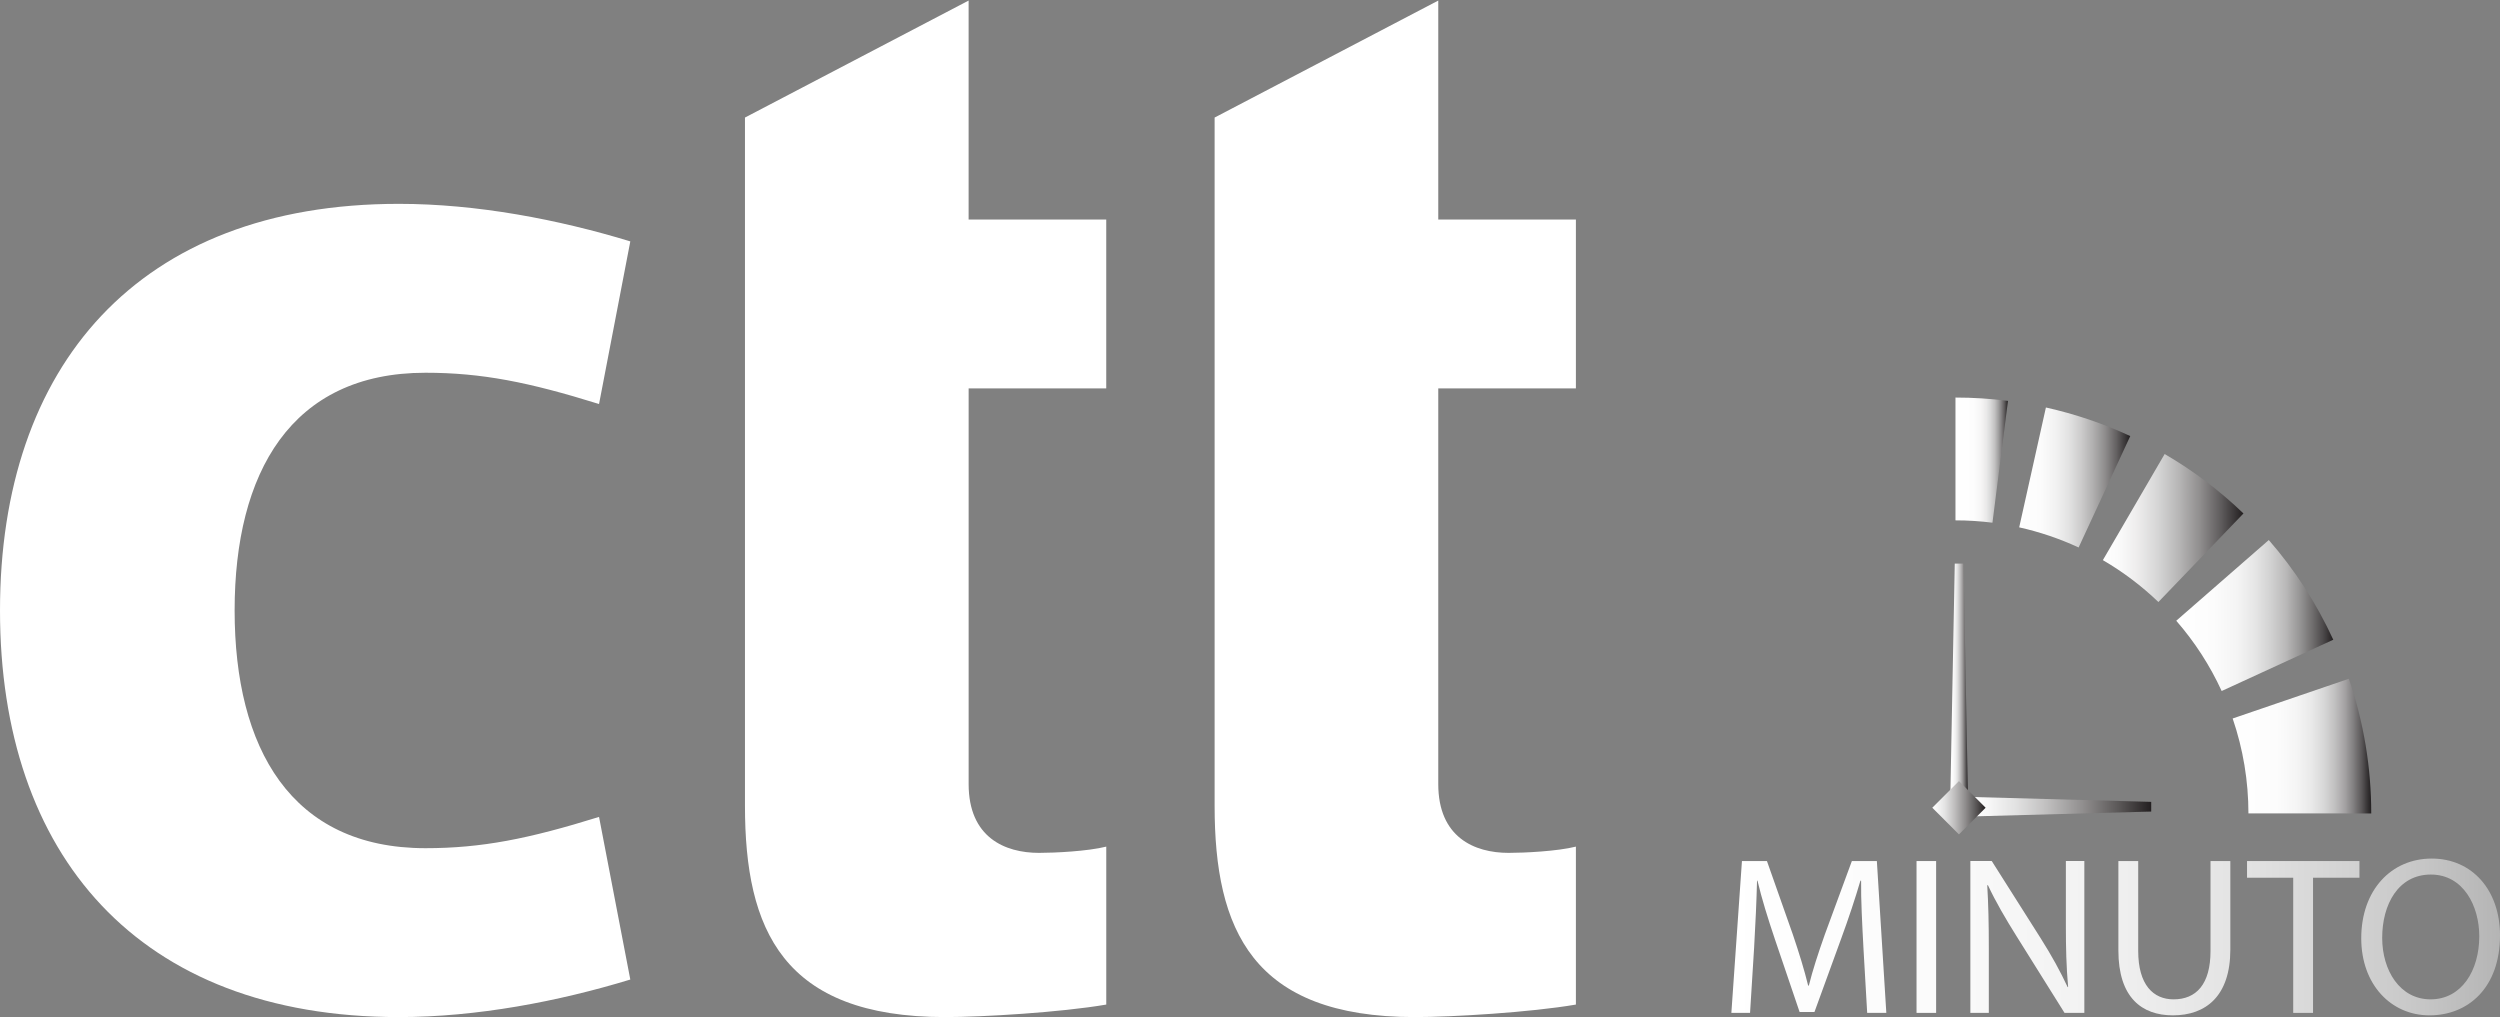 <svg width="644" height="262" viewBox="0 0 644 262" fill="none" xmlns="http://www.w3.org/2000/svg">
<rect x="0" y="0" width="644" height="262" fill="#808080" stroke="none"/>
<g clip-path="url(#clip0_2141_542)">
<path d="M480.002 243.742C479.709 238.287 479.361 231.733 479.422 226.858H479.245C477.907 231.44 476.288 236.314 474.315 241.714L467.406 260.687H463.576L457.253 242.062C455.396 236.552 453.826 231.501 452.726 226.858H452.61C452.494 231.733 452.207 238.287 451.859 244.151L450.814 260.919H446L448.725 221.807H455.164L461.835 240.725C463.46 245.538 464.797 249.833 465.781 253.895H465.953C466.942 249.949 468.329 245.655 470.076 240.725L477.04 221.807H483.479L485.916 260.919H480.986L479.997 243.742H480.002Z" fill="url(#paint0_linear_2141_542)"/>
<path d="M498.744 221.807V260.919H493.698V221.807H498.744Z" fill="url(#paint1_linear_2141_542)"/>
<path d="M507.565 260.914V221.801H513.076L525.611 241.587C528.513 246.169 530.773 250.291 532.631 254.293L532.747 254.237C532.282 249.015 532.166 244.256 532.166 238.166V221.801H536.925V260.914H531.818L519.399 241.067C516.674 236.718 514.06 232.247 512.087 228.013L511.915 228.069C512.203 232.998 512.319 237.702 512.319 244.201V260.914H507.56H507.565Z" fill="url(#paint2_linear_2141_542)"/>
<path d="M550.803 221.807V244.958C550.803 253.718 554.694 257.432 559.912 257.432C565.715 257.432 569.429 253.602 569.429 244.958V221.807H574.536V244.61C574.536 256.619 568.213 261.555 559.741 261.555C551.732 261.555 545.696 256.973 545.696 244.842V221.807H550.803Z" fill="url(#paint3_linear_2141_542)"/>
<path d="M590.731 226.101H578.836V221.807H607.793V226.101H595.838V260.919H590.731V226.101Z" fill="url(#paint4_linear_2141_542)"/>
<path d="M644 240.957C644 254.42 635.82 261.555 625.838 261.555C615.856 261.555 608.257 253.547 608.257 241.709C608.257 229.29 615.972 221.166 626.419 221.166C636.865 221.166 644 229.345 644 240.951V240.957ZM613.651 241.592C613.651 249.949 618.178 257.432 626.126 257.432C634.073 257.432 638.661 250.065 638.661 241.183C638.661 233.407 634.599 225.283 626.186 225.283C617.774 225.283 613.651 232.998 613.651 241.587V241.592Z" fill="url(#paint5_linear_2141_542)"/>
<path d="M517.254 103.266C512.766 102.696 508.251 102.409 503.73 102.409V134.044C506.919 134.044 510.097 134.248 513.258 134.646L517.254 103.266Z" fill="url(#paint6_linear_2141_542)"/>
<path d="M548.753 112.329C541.794 109.107 534.51 106.637 527.026 104.968L520.145 135.845C525.418 137.022 530.552 138.758 535.455 141.029L548.753 112.329Z" fill="url(#paint7_linear_2141_542)"/>
<path d="M577.919 132.264C571.784 126.373 564.969 121.233 557.618 116.955L541.7 144.29C546.879 147.308 551.682 150.928 556.004 155.078L577.919 132.264Z" fill="url(#paint8_linear_2141_542)"/>
<path d="M601.049 164.794C596.772 155.481 591.178 146.832 584.441 139.111L560.603 159.903C565.35 165.347 569.291 171.442 572.303 178.003L601.049 164.794Z" fill="url(#paint9_linear_2141_542)"/>
<path d="M610.832 209.549C610.832 203.657 610.351 197.772 609.384 191.957C608.417 186.143 606.974 180.418 605.068 174.847L575.133 185.082C576.476 189.012 577.493 193.046 578.173 197.141C578.853 201.237 579.196 205.382 579.196 209.532L610.832 209.543V209.549Z" fill="url(#paint10_linear_2141_542)"/>
<path d="M506.93 204.691H502.414L503.547 145.185H505.802L506.93 204.691Z" fill="url(#paint11_linear_2141_542)"/>
<path d="M508.135 210.306V205.31L554.153 206.559V209.057L508.135 210.306Z" fill="url(#paint12_linear_2141_542)"/>
<path d="M504.628 201.205L497.761 208.071L504.628 214.937L511.494 208.071L504.628 201.205Z" fill="url(#paint13_linear_2141_542)"/>
<path d="M162.363 252.331C143.833 257.972 122.882 262 102.734 262C35.458 262 0 220.106 0 157.256C0 94.406 35.458 52.511 102.74 52.511C122.888 52.511 143.833 56.539 162.369 62.18L154.312 104.074C136.181 98.434 124.096 96.018 109.594 96.018C74.945 96.018 60.438 121.8 60.438 157.256C60.438 192.712 74.939 218.493 109.594 218.493C124.096 218.493 136.187 216.077 154.312 210.437L162.369 252.337L162.363 252.331Z" fill="white"/>
<path d="M249.521 100.052V201.976C249.521 215.673 258.786 219.701 267.652 219.701C271.681 219.701 280.142 219.297 284.974 218.089V258.775C273.288 260.792 253.145 262 243.476 262C201.579 262 191.904 239.438 191.904 207.616V30.281L249.516 0.144V56.545H284.968V100.052H249.516H249.521Z" fill="white"/>
<path d="M370.497 100.052V201.976C370.497 215.673 379.762 219.701 388.628 219.701C392.657 219.701 401.118 219.297 405.95 218.089V258.775C394.263 260.792 374.121 262 364.452 262C322.555 262 312.885 239.438 312.885 207.616V30.281L370.497 0.144V56.545H405.95V100.052H370.497Z" fill="white"/>
</g>
<defs>
<linearGradient id="paint0_linear_2141_542" x1="442.629" y1="243.886" x2="673.658" y2="243.886" gradientUnits="userSpaceOnUse">
<stop stop-color="white"/>
<stop offset="0.24" stop-color="#FBFBFB"/>
<stop offset="0.43" stop-color="#F1F1F1"/>
<stop offset="0.6" stop-color="#E1E1E1"/>
<stop offset="0.77" stop-color="#C9C9C9"/>
<stop offset="0.92" stop-color="#ABABAB"/>
<stop offset="1" stop-color="#999999"/>
</linearGradient>
<linearGradient id="paint1_linear_2141_542" x1="442.628" y1="243.886" x2="673.658" y2="243.886" gradientUnits="userSpaceOnUse">
<stop stop-color="white"/>
<stop offset="0.24" stop-color="#FBFBFB"/>
<stop offset="0.43" stop-color="#F1F1F1"/>
<stop offset="0.6" stop-color="#E1E1E1"/>
<stop offset="0.77" stop-color="#C9C9C9"/>
<stop offset="0.92" stop-color="#ABABAB"/>
<stop offset="1" stop-color="#999999"/>
</linearGradient>
<linearGradient id="paint2_linear_2141_542" x1="442.629" y1="243.886" x2="673.658" y2="243.886" gradientUnits="userSpaceOnUse">
<stop stop-color="white"/>
<stop offset="0.24" stop-color="#FBFBFB"/>
<stop offset="0.43" stop-color="#F1F1F1"/>
<stop offset="0.6" stop-color="#E1E1E1"/>
<stop offset="0.77" stop-color="#C9C9C9"/>
<stop offset="0.92" stop-color="#ABABAB"/>
<stop offset="1" stop-color="#999999"/>
</linearGradient>
<linearGradient id="paint3_linear_2141_542" x1="442.629" y1="243.886" x2="673.658" y2="243.886" gradientUnits="userSpaceOnUse">
<stop stop-color="white"/>
<stop offset="0.24" stop-color="#FBFBFB"/>
<stop offset="0.43" stop-color="#F1F1F1"/>
<stop offset="0.6" stop-color="#E1E1E1"/>
<stop offset="0.77" stop-color="#C9C9C9"/>
<stop offset="0.92" stop-color="#ABABAB"/>
<stop offset="1" stop-color="#999999"/>
</linearGradient>
<linearGradient id="paint4_linear_2141_542" x1="442.628" y1="243.886" x2="673.658" y2="243.886" gradientUnits="userSpaceOnUse">
<stop stop-color="white"/>
<stop offset="0.24" stop-color="#FBFBFB"/>
<stop offset="0.43" stop-color="#F1F1F1"/>
<stop offset="0.6" stop-color="#E1E1E1"/>
<stop offset="0.77" stop-color="#C9C9C9"/>
<stop offset="0.92" stop-color="#ABABAB"/>
<stop offset="1" stop-color="#999999"/>
</linearGradient>
<linearGradient id="paint5_linear_2141_542" x1="442.629" y1="243.886" x2="673.658" y2="243.886" gradientUnits="userSpaceOnUse">
<stop stop-color="white"/>
<stop offset="0.24" stop-color="#FBFBFB"/>
<stop offset="0.43" stop-color="#F1F1F1"/>
<stop offset="0.6" stop-color="#E1E1E1"/>
<stop offset="0.77" stop-color="#C9C9C9"/>
<stop offset="0.92" stop-color="#ABABAB"/>
<stop offset="1" stop-color="#999999"/>
</linearGradient>
<linearGradient id="paint6_linear_2141_542" x1="503.724" y1="118.53" x2="517.254" y2="118.53" gradientUnits="userSpaceOnUse">
<stop stop-color="white"/>
<stop offset="0.34" stop-color="#FDFDFD"/>
<stop offset="0.49" stop-color="#F6F5F5"/>
<stop offset="0.59" stop-color="#EAE9E9"/>
<stop offset="0.67" stop-color="#D8D8D8"/>
<stop offset="0.75" stop-color="#C2C1C1"/>
<stop offset="0.81" stop-color="#A6A5A5"/>
<stop offset="0.87" stop-color="#858384"/>
<stop offset="0.93" stop-color="#5F5C5D"/>
<stop offset="0.98" stop-color="#353233"/>
<stop offset="1" stop-color="#231F20"/>
</linearGradient>
<linearGradient id="paint7_linear_2141_542" x1="520.139" y1="123.001" x2="548.753" y2="123.001" gradientUnits="userSpaceOnUse">
<stop stop-color="white"/>
<stop offset="0.19" stop-color="#FCFCFC"/>
<stop offset="0.33" stop-color="#F2F2F2"/>
<stop offset="0.45" stop-color="#E2E2E2"/>
<stop offset="0.56" stop-color="#CCCBCB"/>
<stop offset="0.67" stop-color="#AFAEAE"/>
<stop offset="0.78" stop-color="#8C8A8A"/>
<stop offset="0.88" stop-color="#625F60"/>
<stop offset="0.97" stop-color="#322F30"/>
<stop offset="1" stop-color="#231F20"/>
</linearGradient>
<linearGradient id="paint8_linear_2141_542" x1="541.7" y1="136.017" x2="577.919" y2="136.017" gradientUnits="userSpaceOnUse">
<stop stop-color="white"/>
<stop offset="0.12" stop-color="#FAFAFA"/>
<stop offset="0.25" stop-color="#EDECEC"/>
<stop offset="0.39" stop-color="#D6D6D6"/>
<stop offset="0.54" stop-color="#B7B6B6"/>
<stop offset="0.69" stop-color="#908E8E"/>
<stop offset="0.84" stop-color="#5F5C5D"/>
<stop offset="0.99" stop-color="#262223"/>
<stop offset="1" stop-color="#231F20"/>
</linearGradient>
<linearGradient id="paint9_linear_2141_542" x1="560.603" y1="158.554" x2="601.049" y2="158.554" gradientUnits="userSpaceOnUse">
<stop stop-color="white"/>
<stop offset="0.24" stop-color="#FCFCFC"/>
<stop offset="0.39" stop-color="#F4F4F4"/>
<stop offset="0.5" stop-color="#E6E6E6"/>
<stop offset="0.6" stop-color="#D2D2D2"/>
<stop offset="0.7" stop-color="#B9B8B8"/>
<stop offset="0.78" stop-color="#999898"/>
<stop offset="0.86" stop-color="#747272"/>
<stop offset="0.94" stop-color="#4A4748"/>
<stop offset="1" stop-color="#231F20"/>
</linearGradient>
<linearGradient id="paint10_linear_2141_542" x1="575.133" y1="192.195" x2="610.832" y2="192.195" gradientUnits="userSpaceOnUse">
<stop stop-color="white"/>
<stop offset="0.32" stop-color="#FCFCFC"/>
<stop offset="0.46" stop-color="#F5F5F5"/>
<stop offset="0.57" stop-color="#E9E9E9"/>
<stop offset="0.66" stop-color="#D7D7D7"/>
<stop offset="0.74" stop-color="#C0BFBF"/>
<stop offset="0.81" stop-color="#A4A2A3"/>
<stop offset="0.87" stop-color="#828081"/>
<stop offset="0.93" stop-color="#5B5859"/>
<stop offset="0.98" stop-color="#302D2E"/>
<stop offset="1" stop-color="#231F20"/>
</linearGradient>
<linearGradient id="paint11_linear_2141_542" x1="502.414" y1="174.941" x2="506.93" y2="174.941" gradientUnits="userSpaceOnUse">
<stop stop-color="white"/>
<stop offset="0.15" stop-color="#FBFBFB"/>
<stop offset="0.29" stop-color="#F0F0F0"/>
<stop offset="0.42" stop-color="#DEDEDE"/>
<stop offset="0.54" stop-color="#C5C4C4"/>
<stop offset="0.67" stop-color="#A4A2A3"/>
<stop offset="0.79" stop-color="#7C7A7A"/>
<stop offset="0.91" stop-color="#4D4A4B"/>
<stop offset="1" stop-color="#231F20"/>
</linearGradient>
<linearGradient id="paint12_linear_2141_542" x1="508.135" y1="207.808" x2="554.153" y2="207.808" gradientUnits="userSpaceOnUse">
<stop stop-color="white"/>
<stop offset="0.09" stop-color="#F7F7F7"/>
<stop offset="0.24" stop-color="#E2E2E2"/>
<stop offset="0.41" stop-color="#C1C0C0"/>
<stop offset="0.61" stop-color="#929090"/>
<stop offset="0.83" stop-color="#575454"/>
<stop offset="1" stop-color="#231F20"/>
</linearGradient>
<linearGradient id="paint13_linear_2141_542" x1="497.76" y1="208.074" x2="511.495" y2="208.074" gradientUnits="userSpaceOnUse">
<stop stop-color="white"/>
<stop offset="0.09" stop-color="#F7F7F7"/>
<stop offset="0.24" stop-color="#E2E2E2"/>
<stop offset="0.41" stop-color="#C1C0C0"/>
<stop offset="0.61" stop-color="#929090"/>
<stop offset="0.83" stop-color="#575454"/>
<stop offset="1" stop-color="#231F20"/>
</linearGradient>
<clipPath id="clip0_2141_542">
<rect width="644" height="262" fill="white"/>
</clipPath>
</defs>
</svg>

